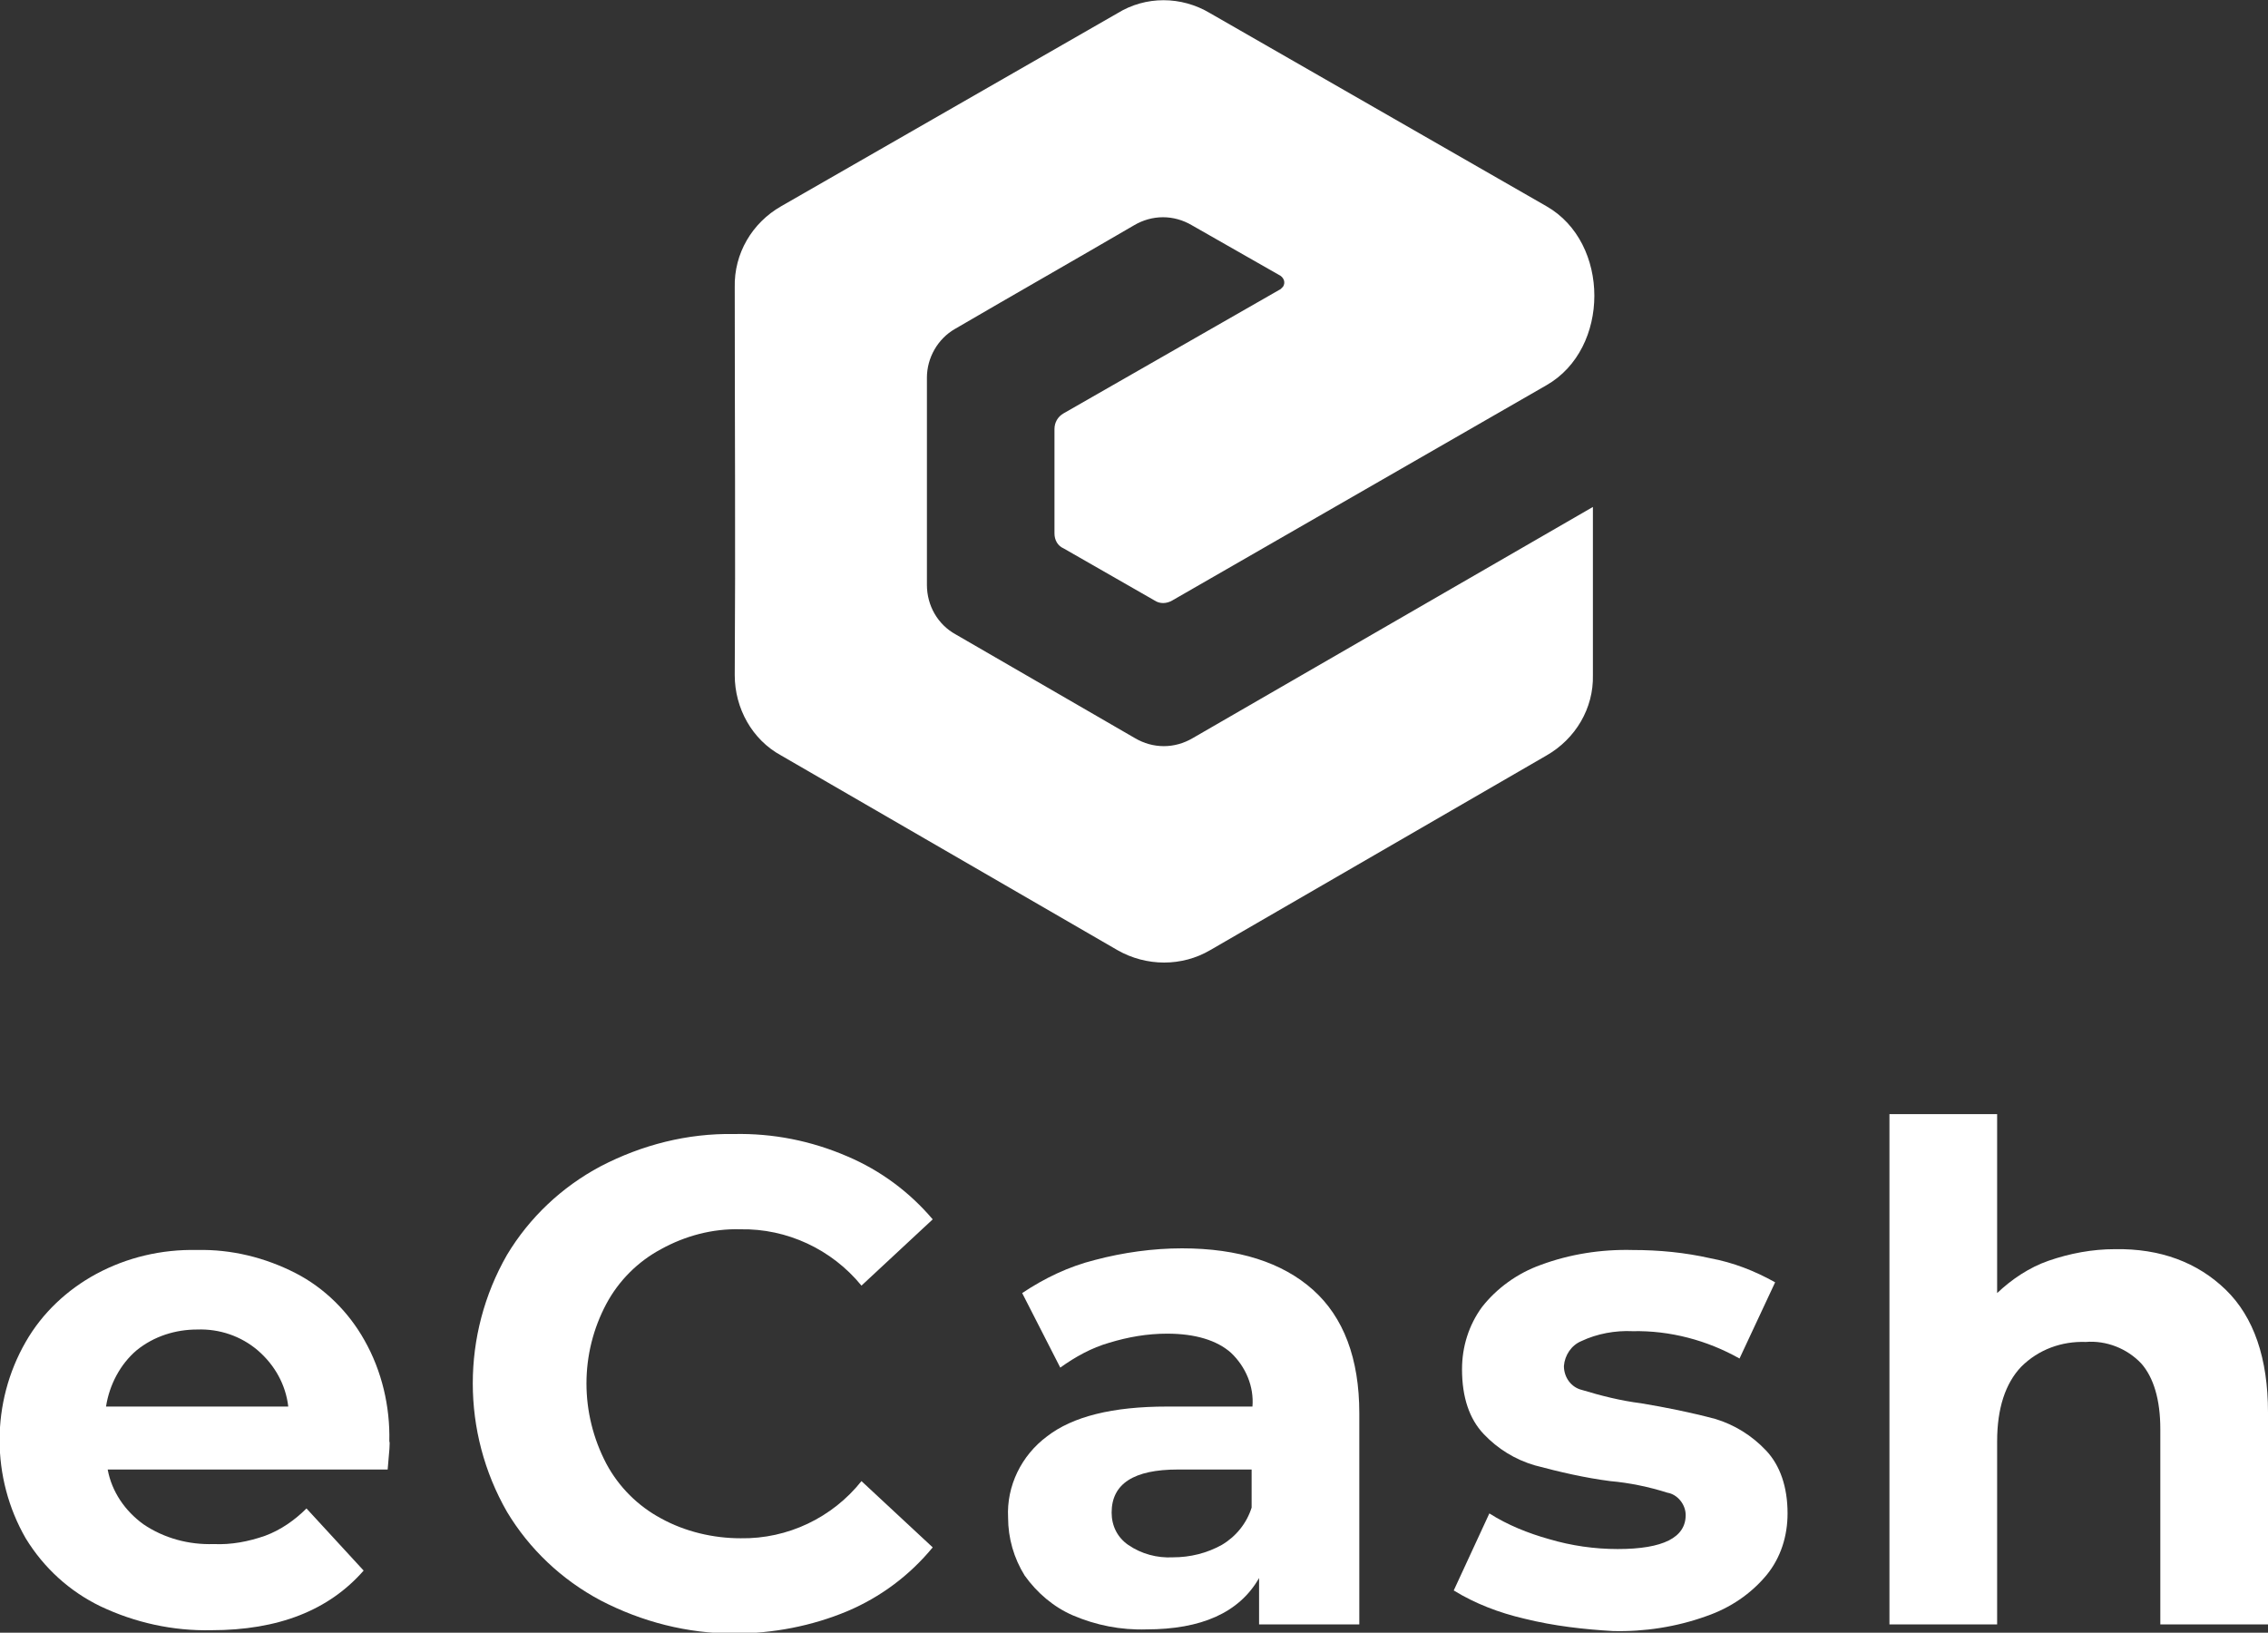<?xml version="1.0" encoding="utf-8"?>
<!-- Generator: Adobe Illustrator 24.3.0, SVG Export Plug-In . SVG Version: 6.00 Build 0)  -->
<svg version="1.1" id="Layer_1" xmlns="http://www.w3.org/2000/svg" xmlns:xlink="http://www.w3.org/1999/xlink" x="0px" y="0px"
	 viewBox="0 0 273.8 197.1" style="enable-background:new 0 0 273.8 197.1;" xml:space="preserve">
<rect x="0" y="0" width="273.8" height="197.1" fill="#333333" stroke="none"/>
<style type="text/css">
	.st0{fill:#FFFFFF;}
	.st1{fill-rule:evenodd;clip-rule:evenodd;fill:#FFFFFF;}
</style>
<path class="st0" d="M46.8,177.4H13c0.5,2.7,2.1,5,4.3,6.6c2.5,1.7,5.5,2.5,8.5,2.4c2.1,0.1,4.2-0.3,6.2-1c1.9-0.7,3.6-1.9,5-3.3
	l6.9,7.5c-4.2,4.8-10.3,7.2-18.4,7.2c-4.6,0.1-9.2-0.9-13.4-2.9c-3.7-1.8-6.8-4.6-9-8.2c-4.2-7.3-4.2-16.4,0-23.7
	c2-3.5,5-6.3,8.5-8.2c3.7-2,7.9-3,12.2-2.9c4.1-0.1,8.2,0.9,11.9,2.8c3.5,1.8,6.4,4.7,8.3,8.1c2.1,3.7,3.1,8,3,12.2
	C47.1,174.1,47,175.2,46.8,177.4z M16.5,163c-2,1.7-3.3,4.2-3.7,6.8h22c-0.3-2.6-1.6-5-3.7-6.8c-2-1.7-4.6-2.6-7.3-2.5
	C21.2,160.5,18.6,161.3,16.5,163z"/>
<path class="st0" d="M72.5,193.2c-4.7-2.5-8.6-6.2-11.3-10.7c-5.5-9.6-5.5-21.4,0-31c2.7-4.5,6.6-8.2,11.3-10.7
	c5-2.6,10.5-4,16.1-3.9c4.7-0.1,9.3,0.8,13.7,2.7c4,1.7,7.5,4.3,10.3,7.6l-8.6,8c-3.6-4.4-9-6.9-14.6-6.8c-3.4-0.1-6.7,0.8-9.6,2.4
	c-2.8,1.5-5.1,3.8-6.6,6.6c-3.2,6-3.2,13.2,0,19.3c1.5,2.8,3.8,5.1,6.6,6.6c2.9,1.6,6.3,2.4,9.6,2.4c5.7,0.1,11.1-2.5,14.6-6.9
	l8.6,8c-2.8,3.4-6.3,6-10.3,7.7c-4.3,1.8-9,2.7-13.7,2.7C83,197.2,77.5,195.8,72.5,193.2z"/>
<path class="st0" d="M158.5,155.7c3.7,3.3,5.6,8.3,5.6,14.9v25.5H152v-5.6c-2.4,4.2-7,6.2-13.6,6.2c-3.1,0.1-6.1-0.5-8.9-1.7
	c-2.3-1-4.3-2.7-5.8-4.8c-1.3-2.1-2-4.5-2-7c-0.2-3.8,1.6-7.5,4.7-9.8c3.1-2.4,7.9-3.6,14.5-3.6h10.3c0.2-2.4-0.8-4.8-2.6-6.5
	c-1.7-1.5-4.3-2.3-7.7-2.3c-2.4,0-4.7,0.4-7,1.1c-2.1,0.6-4.1,1.7-5.9,3l-4.6-9c2.7-1.8,5.6-3.2,8.8-4c3.4-0.9,7-1.4,10.5-1.4
	C149.5,150.7,154.8,152.4,158.5,155.7z M147.5,186.5c1.7-1,3-2.6,3.6-4.5v-4.6h-8.9c-5.3,0-8,1.7-8,5.2c0,1.6,0.7,3,2,3.9
	c1.6,1.1,3.5,1.6,5.4,1.5C143.7,188,145.7,187.5,147.5,186.5L147.5,186.5z"/>
<path class="st0" d="M184,195.4c-3-0.7-5.9-1.8-8.5-3.4l4.3-9.3c2.2,1.4,4.7,2.4,7.2,3.1c2.7,0.8,5.5,1.2,8.3,1.2
	c5.5,0,8.2-1.4,8.2-4.1c0-1.3-1-2.5-2.2-2.7c-2.2-0.7-4.6-1.2-6.9-1.4c-3.1-0.4-6.1-1.1-9.1-1.9c-2.4-0.7-4.5-2-6.2-3.8
	c-1.7-1.8-2.6-4.4-2.6-7.8c0-2.7,0.8-5.3,2.4-7.5c1.8-2.3,4.3-4.1,7.1-5.1c3.5-1.3,7.3-1.9,11.1-1.8c3.2,0,6.3,0.3,9.4,1
	c2.7,0.5,5.3,1.5,7.8,2.9l-4.3,9.2c-3.9-2.2-8.4-3.4-12.9-3.3c-2.1-0.1-4.3,0.3-6.2,1.2c-1.2,0.5-2,1.7-2.1,3c0,1.4,0.9,2.6,2.2,2.9
	c2.3,0.7,4.7,1.3,7.1,1.6c3,0.5,6,1.1,9,1.9c2.3,0.7,4.4,2,6.1,3.8c1.7,1.8,2.6,4.4,2.6,7.6c0,2.7-0.8,5.3-2.5,7.4
	c-1.9,2.3-4.4,4-7.3,5c-3.6,1.3-7.5,1.9-11.3,1.8C191.3,196.7,187.6,196.3,184,195.4z"/>
<path class="st0" d="M268.7,155.7c3.4,3.3,5.1,8.3,5.1,14.8v25.6h-13v-23.6c0-3.5-0.8-6.2-2.3-7.9c-1.7-1.8-4.2-2.8-6.7-2.6
	c-2.9-0.1-5.7,0.9-7.8,3c-1.9,2-2.9,5-2.9,9v22.1h-13v-61.6h13v21.6c1.8-1.7,3.9-3.1,6.2-3.9c2.6-0.9,5.3-1.4,8-1.4
	C260.8,150.7,265.3,152.4,268.7,155.7z"/>
<path class="st1" d="M115.3,39.7c7.2-4.2,14.4-8.3,21.6-12.5c2.2-1.3,4.8-1.3,7,0l10.7,6.1c0.4,0.3,0.6,0.8,0.3,1.3
	c-0.1,0.1-0.2,0.2-0.3,0.3l-26.2,15c-0.7,0.4-1.1,1.1-1.1,1.9v12.6c0,0.8,0.4,1.5,1.1,1.8l11,6.3c0.6,0.4,1.4,0.4,2.1,0l45.2-26
	c7.7-4.4,7.7-17.2,0-21.6L146.1,1.6c-3.5-2.1-7.8-2.1-11.2,0L94.3,24.9c-3.5,2-5.7,5.7-5.6,9.8c0,15.7,0.1,31.2,0,46.8
	c0,4,2.1,7.8,5.6,9.7l40.6,23.5c3.5,2,7.8,2,11.2,0l40.6-23.5c3.5-2,5.7-5.7,5.6-9.7V61.2l-48.3,27.9c-2.2,1.3-4.8,1.3-7,0
	l-21.6-12.5c-2.2-1.2-3.5-3.5-3.5-6v-25C111.9,43.2,113.2,40.9,115.3,39.7L115.3,39.7z"/>
</svg>
